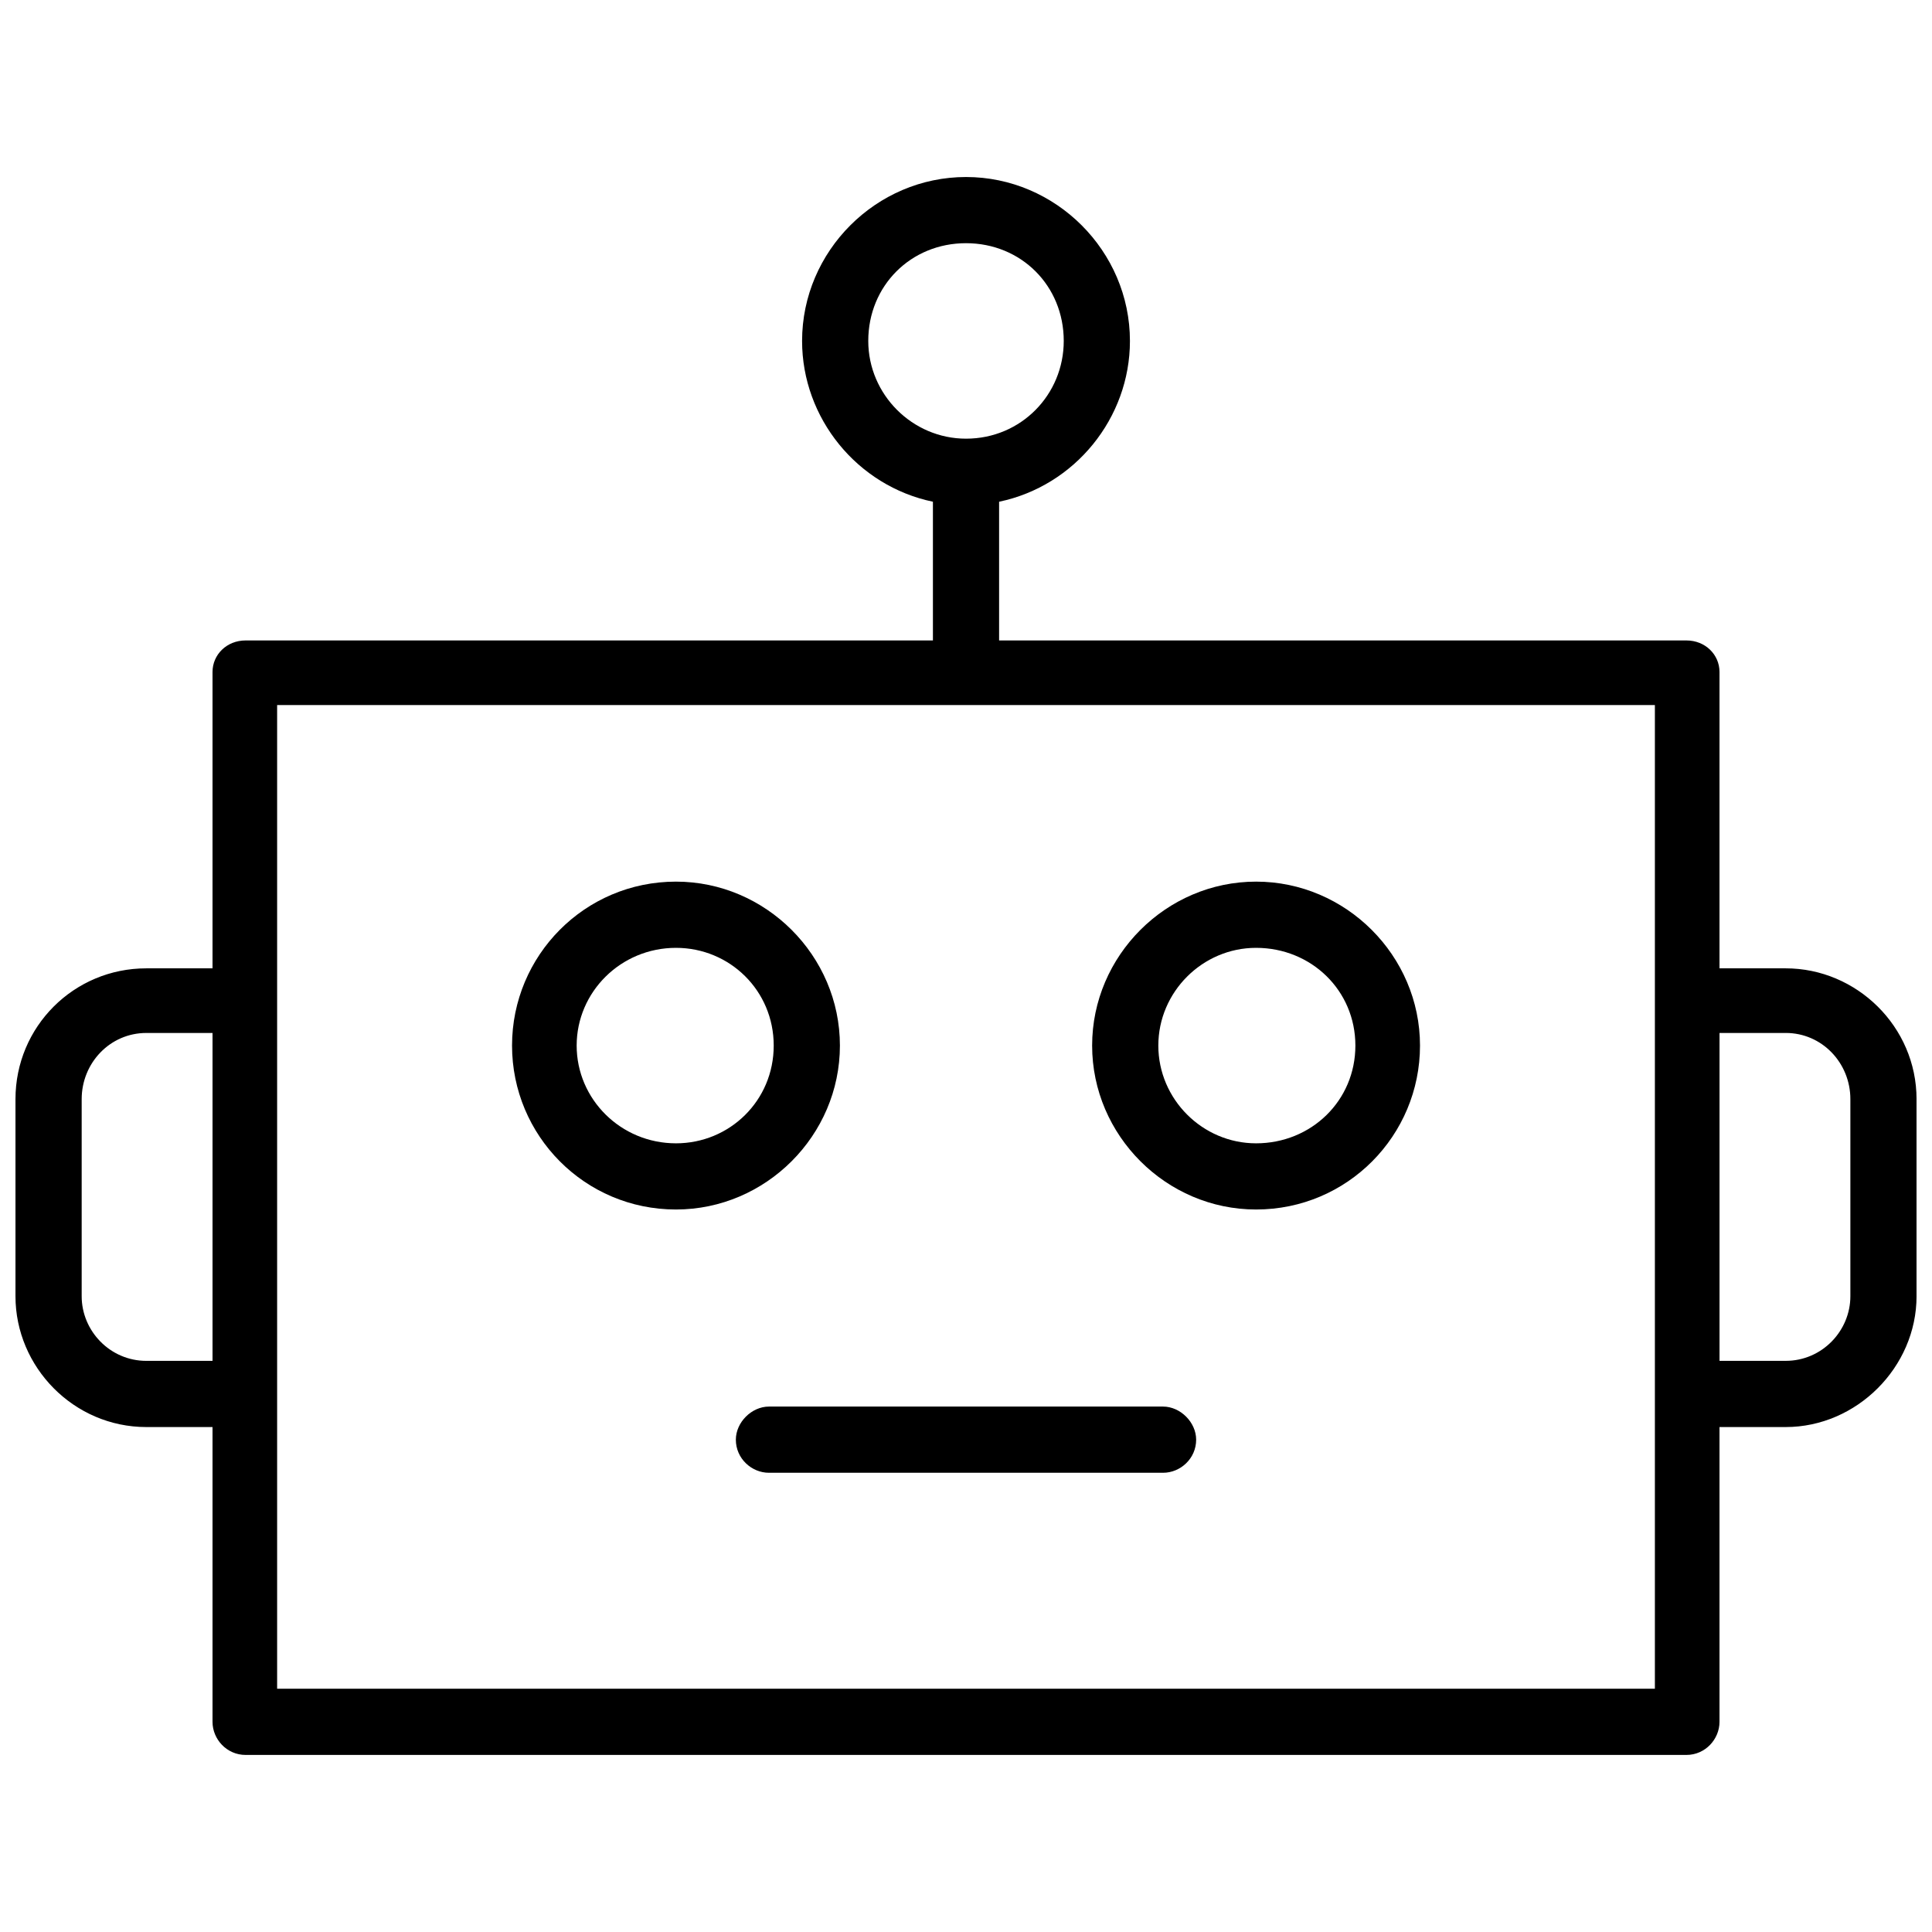 <?xml version="1.0" encoding="UTF-8"?>
<!-- Uploaded to: ICON Repo, www.svgrepo.com, Generator: ICON Repo Mixer Tools -->
<svg width="800px" height="800px" version="1.1" viewBox="144 144 512 512" xmlns="http://www.w3.org/2000/svg">
 <defs>
  <clipPath id="a">
   <path d="m148.09 190h503.81v420h-503.81z"/>
  </clipPath>
 </defs>
 <g clip-path="url(#a)">
  <path d="m400 190.91c23.812 0 43.445 19.633 43.445 43.445 0 20.469-14.621 38.434-34.672 42.609v36.762h182.14c5.012 0 8.773 3.762 8.773 8.355v78.539h17.547c18.801 0 34.672 15.457 34.672 34.672v52.219c0 18.801-15.875 34.672-34.672 34.672h-17.547v78.121c0 4.594-3.762 8.773-8.773 8.773h-381.82c-5.012 0-8.773-4.176-8.773-8.773v-78.121h-17.547c-19.215 0-34.672-15.875-34.672-34.672v-52.219c0-19.215 15.457-34.672 34.672-34.672h17.547v-78.539c0-4.594 3.762-8.355 8.773-8.355h182.14v-36.762c-20.051-4.176-34.672-22.141-34.672-42.609 0-23.812 19.633-43.445 43.445-43.445zm-52.219 343.39c-4.594 0-8.773-3.762-8.773-8.773 0-4.594 4.176-8.773 8.773-8.773h104.44c4.594 0 8.773 4.176 8.773 8.773 0 5.012-4.176 8.773-8.773 8.773zm129.09-156.66c23.812 0 43.445 19.633 43.445 43.445s-19.215 43.445-43.445 43.445c-23.812 0-43.445-19.633-43.445-43.445s19.633-43.445 43.445-43.445zm0 17.547c-14.203 0-25.902 11.695-25.902 25.902 0 14.203 11.695 25.902 25.902 25.902 14.621 0 26.32-11.281 26.32-25.902s-11.695-25.902-26.32-25.902zm-153.73-17.547c23.812 0 43.445 19.633 43.445 43.445s-19.633 43.445-43.445 43.445c-24.23 0-43.445-19.633-43.445-43.445s19.215-43.445 43.445-43.445zm0 17.547c-14.621 0-26.32 11.695-26.32 25.902 0 14.203 11.695 25.902 26.32 25.902 14.203 0 25.902-11.281 25.902-25.902s-11.695-25.902-25.902-25.902zm276.55 22.559v86.891h17.547c9.609 0 17.129-7.938 17.129-17.129v-52.219c0-9.609-7.519-17.547-17.129-17.547h-17.547zm-399.37 86.891v-86.891h-17.547c-9.609 0-17.129 7.938-17.129 17.547v52.219c0 9.191 7.519 17.129 17.129 17.129h17.547zm382.24-173.79h-365.12v260.68h365.12zm-182.56-122.4c-14.621 0-25.902 11.281-25.902 25.902 0 14.203 11.695 25.902 25.902 25.902 14.621 0 25.902-11.695 25.902-25.902 0-14.621-11.281-25.902-25.902-25.902z"/>
 </g>
</svg>